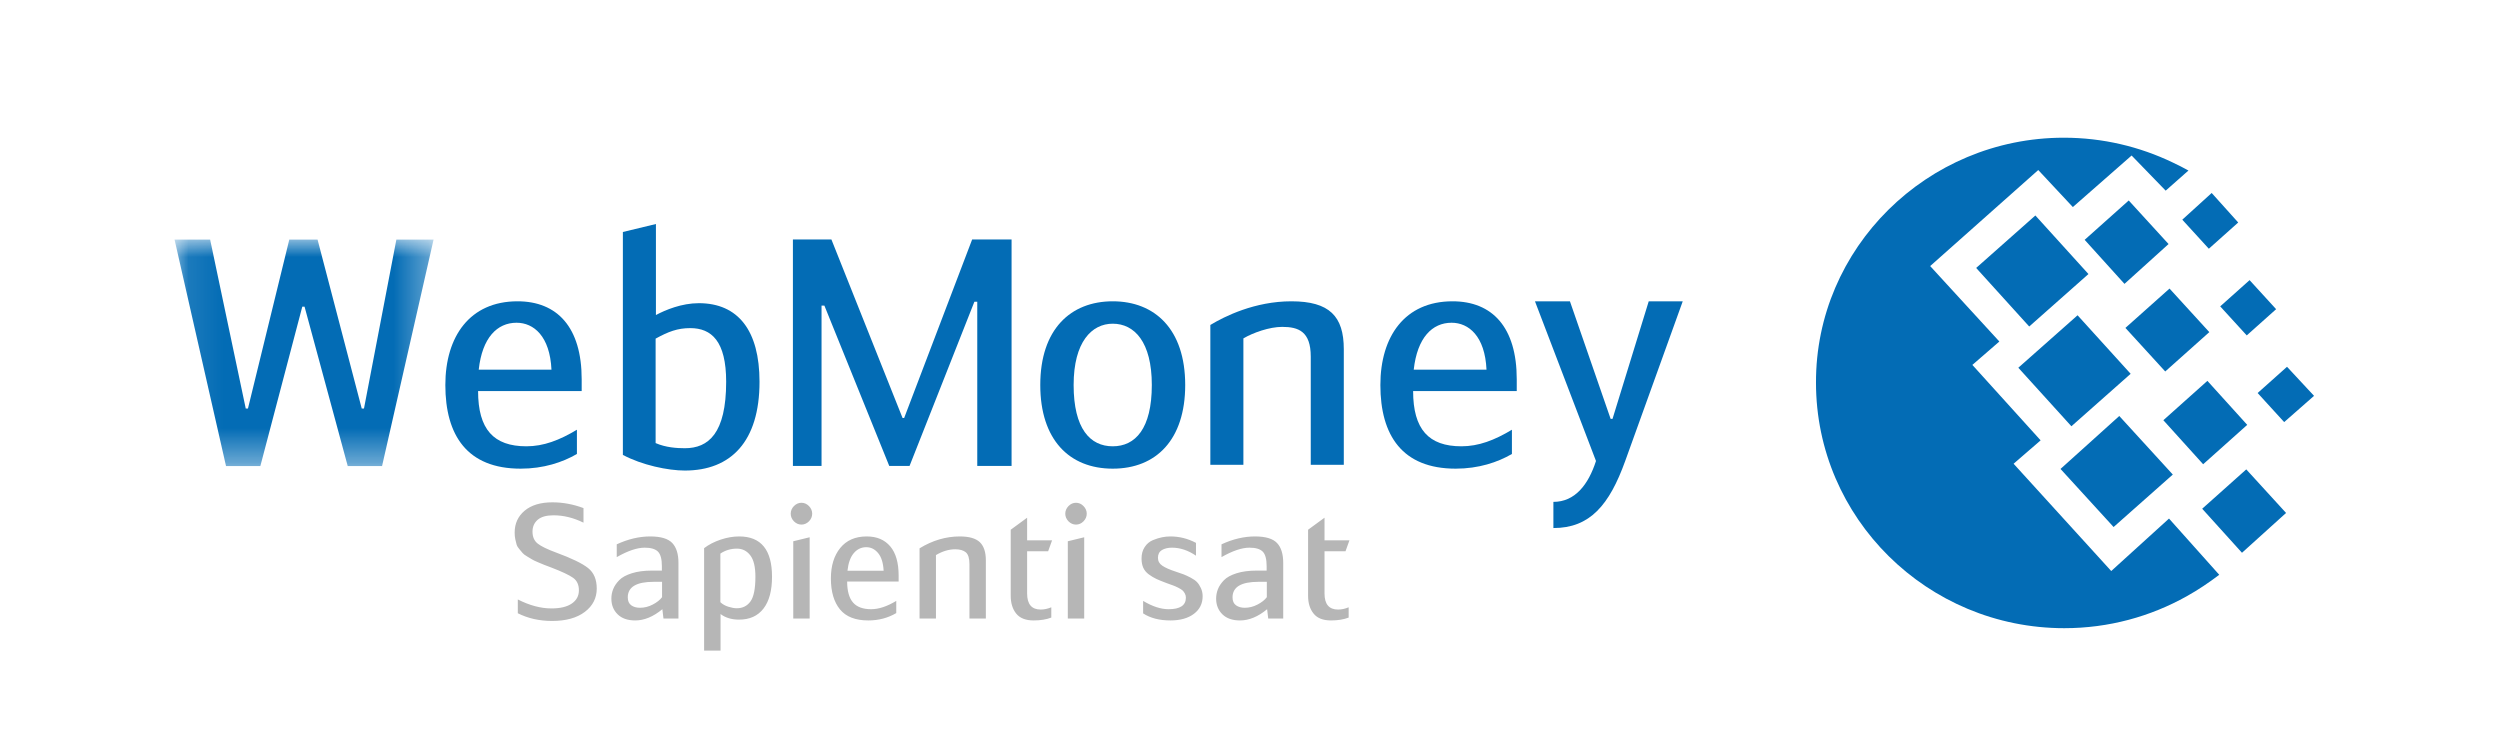 <svg xmlns="http://www.w3.org/2000/svg" width="73" height="22" viewBox="0 0 73 22" fill="none"><path d="M60.264 4.021C61.398 4.021 62.478 4.281 63.446 4.746C63.598 4.815 63.751 4.897 63.903 4.979L63.238 5.567L62.243 4.541L60.527 6.046L59.517 4.965L56.361 7.769L58.381 9.972L57.593 10.655L59.586 12.858L58.797 13.541L61.648 16.674L63.335 15.142L64.802 16.784C64.512 17.003 64.193 17.222 63.848 17.413C62.796 18.001 61.578 18.343 60.278 18.343C56.278 18.343 53.027 15.129 53.027 11.176C53.013 7.25 56.265 4.021 60.264 4.021ZM58.935 10.738L60.665 9.206L62.215 10.915L60.485 12.447L58.935 10.738ZM60.167 13.693L61.883 12.147L63.446 13.857L61.717 15.389L60.167 13.693ZM57.704 7.824L59.433 6.292L60.983 8.002L59.253 9.534L57.704 7.824ZM60.872 7.003L62.159 5.854L63.322 7.126L62.035 8.289L60.872 7.003ZM63.17 12.27L64.456 11.121L65.619 12.406L64.332 13.556L63.17 12.27ZM64.304 14.855L65.591 13.706L66.753 14.978L65.466 16.141L64.304 14.855ZM64.83 8.946L65.688 8.18L66.463 9.028L65.605 9.794L64.83 8.946ZM63.723 6.415L64.581 5.635L65.356 6.497L64.498 7.263L63.723 6.415ZM65.923 11.476L66.781 10.71L67.57 11.559L66.698 12.325L65.923 11.476ZM62.062 9.575L63.35 8.426L64.512 9.698L63.225 10.847L62.062 9.575Z" fill="#036CB5"></path><mask id="mask0" maskUnits="userSpaceOnUse" x="5" y="6" width="8" height="8"><path d="M5.097 6.997V13.609H12.66V6.997H5.097Z" fill="white"></path></mask><g mask="url(#mask0)"><path d="M8.893 8.954H8.827L7.602 13.609H6.6L5.097 6.997H6.136L7.176 11.93H7.24L8.447 6.997H9.273L10.563 11.93H10.628L11.574 6.997H12.66L11.156 13.609H10.154L8.893 8.954Z" fill="#036CB5"></path></g><path d="M13.979 10.794H16.103C16.057 9.815 15.584 9.424 15.083 9.424C14.517 9.424 14.08 9.862 13.979 10.794ZM16.846 12.548V13.256C16.428 13.499 15.872 13.685 15.203 13.685C13.644 13.685 13.004 12.716 13.004 11.242C13.004 9.824 13.719 8.798 15.111 8.798C16.27 8.798 16.985 9.554 16.985 11.074V11.419H13.96C13.96 12.538 14.414 13.032 15.371 13.032C15.872 13.032 16.335 12.855 16.846 12.548Z" fill="#036CB5"></path><path d="M19.144 12.938C19.441 13.068 19.766 13.088 19.998 13.088C20.685 13.088 21.204 12.658 21.204 11.148C21.204 9.963 20.777 9.581 20.155 9.581C19.784 9.581 19.515 9.684 19.144 9.888V12.938H19.144ZM19.153 9.199C19.431 9.05 19.904 8.853 20.406 8.853C21.556 8.853 22.178 9.655 22.178 11.148C22.178 12.892 21.343 13.74 19.998 13.74C19.506 13.74 18.745 13.582 18.188 13.283V6.774L19.153 6.541V9.199H19.153Z" fill="#036CB5"></path><path d="M26.355 12.206H26.401L28.387 6.992H29.538V13.605H28.536V8.811H28.452L26.559 13.605H25.966L24.072 8.923H23.989V13.605H23.153V6.992H24.277L26.355 12.206Z" fill="#036CB5"></path><path d="M33.633 11.242C33.633 9.983 33.123 9.452 32.492 9.452C31.88 9.452 31.35 9.983 31.35 11.242C31.35 12.52 31.833 13.032 32.492 13.032C33.15 13.032 33.633 12.52 33.633 11.242ZM30.376 11.242C30.376 9.609 31.267 8.798 32.492 8.798C33.717 8.798 34.608 9.609 34.608 11.242C34.608 12.836 33.763 13.685 32.492 13.685C31.221 13.685 30.376 12.836 30.376 11.242Z" fill="#036CB5"></path><path d="M35.342 9.489C35.759 9.237 36.641 8.798 37.708 8.798C38.822 8.798 39.239 9.237 39.239 10.197V13.573H38.274V10.412C38.274 9.675 37.913 9.545 37.439 9.545C37.068 9.545 36.594 9.713 36.307 9.881V13.573H35.342V9.489H35.342Z" fill="#036CB5"></path><path d="M41.281 10.794H43.406C43.361 9.815 42.887 9.424 42.386 9.424C41.819 9.424 41.384 9.862 41.281 10.794ZM44.148 12.548V13.256C43.731 13.499 43.174 13.685 42.506 13.685C40.948 13.685 40.307 12.716 40.307 11.242C40.307 9.824 41.021 8.798 42.413 8.798C43.574 8.798 44.289 9.554 44.289 11.074V11.419H41.263C41.263 12.538 41.718 13.032 42.674 13.032C43.174 13.032 43.639 12.855 44.148 12.548Z" fill="#036CB5"></path><path d="M48.143 8.798H49.136L47.456 13.461C46.992 14.748 46.426 15.419 45.359 15.419V14.655C45.991 14.655 46.38 14.151 46.603 13.461L44.821 8.798H45.842L47.03 12.23H47.086L48.143 8.798Z" fill="#036CB5"></path><path d="M15.12 17.907V17.504C15.464 17.679 15.792 17.766 16.102 17.766C16.36 17.766 16.558 17.719 16.697 17.623C16.835 17.528 16.904 17.4 16.904 17.237C16.904 17.075 16.848 16.953 16.734 16.872C16.62 16.791 16.408 16.691 16.098 16.572C15.99 16.532 15.921 16.506 15.89 16.493C15.859 16.481 15.799 16.456 15.71 16.418C15.621 16.381 15.563 16.353 15.535 16.334C15.507 16.315 15.461 16.287 15.395 16.25C15.329 16.212 15.284 16.178 15.261 16.149C15.238 16.119 15.206 16.081 15.166 16.036C15.126 15.991 15.099 15.947 15.085 15.901C15.072 15.856 15.059 15.804 15.046 15.744C15.034 15.685 15.028 15.621 15.028 15.552C15.028 15.287 15.126 15.074 15.321 14.911C15.516 14.749 15.786 14.668 16.13 14.668C16.434 14.668 16.737 14.724 17.038 14.836V15.262C16.746 15.118 16.454 15.047 16.162 15.047C15.956 15.047 15.803 15.09 15.701 15.177C15.6 15.265 15.549 15.38 15.549 15.524C15.549 15.677 15.6 15.793 15.701 15.873C15.802 15.953 15.984 16.041 16.245 16.137C16.694 16.303 17.003 16.452 17.172 16.587C17.341 16.721 17.425 16.921 17.425 17.186C17.425 17.464 17.309 17.691 17.077 17.867C16.845 18.043 16.526 18.132 16.121 18.132C15.749 18.132 15.415 18.056 15.12 17.907ZM19.811 18.061H19.373L19.341 17.789C19.076 18.008 18.812 18.117 18.548 18.117C18.327 18.117 18.155 18.057 18.034 17.937C17.912 17.817 17.852 17.665 17.852 17.48C17.852 17.384 17.869 17.291 17.905 17.202C17.94 17.113 17.998 17.027 18.08 16.942C18.161 16.858 18.284 16.791 18.449 16.739C18.613 16.687 18.811 16.661 19.041 16.661H19.327V16.535C19.327 16.326 19.289 16.184 19.212 16.107C19.135 16.03 19.006 15.992 18.825 15.992C18.603 15.992 18.331 16.084 18.009 16.268V15.894C18.34 15.741 18.666 15.664 18.986 15.664C19.296 15.664 19.511 15.729 19.631 15.857C19.751 15.984 19.811 16.178 19.811 16.436V18.061ZM19.332 16.989H19.087C18.583 16.989 18.331 17.14 18.331 17.443C18.331 17.55 18.365 17.626 18.433 17.675C18.5 17.723 18.585 17.747 18.686 17.747C18.815 17.747 18.94 17.716 19.06 17.653C19.179 17.591 19.27 17.52 19.332 17.438V16.989H19.332ZM20.56 18.997V16.006C20.695 15.903 20.855 15.82 21.04 15.758C21.224 15.696 21.405 15.664 21.584 15.664C22.223 15.664 22.543 16.056 22.543 16.84C22.543 17.245 22.46 17.556 22.294 17.77C22.128 17.986 21.89 18.093 21.579 18.093C21.364 18.093 21.184 18.039 21.04 17.93V18.997H20.56ZM21.035 16.165V17.584C21.096 17.643 21.174 17.687 21.268 17.717C21.362 17.746 21.444 17.761 21.515 17.761C21.683 17.761 21.817 17.695 21.913 17.563C22.01 17.43 22.058 17.189 22.058 16.84C22.058 16.555 22.009 16.347 21.909 16.217C21.809 16.086 21.679 16.02 21.519 16.02C21.338 16.02 21.177 16.069 21.035 16.165ZM23.642 15.688V18.061H23.163V15.805L23.642 15.688ZM23.089 15C23.089 14.916 23.12 14.842 23.183 14.777C23.247 14.713 23.32 14.681 23.402 14.681C23.485 14.681 23.558 14.713 23.622 14.777C23.684 14.842 23.716 14.916 23.716 15C23.716 15.084 23.684 15.158 23.622 15.223C23.558 15.286 23.485 15.318 23.402 15.318C23.32 15.318 23.247 15.286 23.183 15.223C23.12 15.158 23.089 15.084 23.089 15ZM25.438 17.789C25.659 17.789 25.903 17.708 26.171 17.546V17.902C25.925 18.046 25.653 18.117 25.355 18.117C24.98 18.117 24.704 18.01 24.527 17.794C24.351 17.579 24.262 17.278 24.262 16.891C24.262 16.522 24.353 16.226 24.534 16.002C24.716 15.777 24.974 15.664 25.308 15.664C25.604 15.664 25.832 15.761 25.996 15.955C26.159 16.149 26.24 16.432 26.24 16.806V16.98H24.737C24.737 17.258 24.794 17.462 24.908 17.593C25.021 17.724 25.198 17.789 25.438 17.789ZM25.295 15.978C25.151 15.978 25.029 16.036 24.931 16.151C24.832 16.267 24.771 16.439 24.746 16.666H25.802C25.79 16.435 25.736 16.263 25.64 16.149C25.545 16.035 25.43 15.978 25.295 15.978ZM26.851 18.061V16.011C27.229 15.78 27.62 15.664 28.026 15.664C28.3 15.664 28.495 15.721 28.612 15.833C28.729 15.946 28.787 16.123 28.787 16.366V18.061H28.308V16.474C28.308 16.303 28.272 16.187 28.202 16.128C28.131 16.069 28.028 16.039 27.893 16.039C27.708 16.039 27.521 16.095 27.33 16.208V18.061H26.851V18.061ZM29.992 15.777H30.721L30.606 16.096H29.992V17.331C29.992 17.643 30.125 17.799 30.389 17.799C30.49 17.799 30.593 17.777 30.698 17.733V18.033C30.554 18.089 30.381 18.117 30.182 18.117C29.951 18.117 29.782 18.051 29.674 17.918C29.567 17.786 29.513 17.612 29.513 17.396V15.468L29.992 15.117V15.777H29.992ZM31.659 15.688V18.061H31.18V15.805L31.659 15.688ZM31.106 15C31.106 14.916 31.138 14.842 31.2 14.777C31.263 14.713 31.336 14.681 31.419 14.681C31.502 14.681 31.576 14.713 31.638 14.777C31.701 14.842 31.733 14.916 31.733 15C31.733 15.084 31.701 15.158 31.638 15.223C31.576 15.286 31.502 15.318 31.419 15.318C31.336 15.318 31.263 15.286 31.2 15.223C31.138 15.158 31.106 15.084 31.106 15ZM34.923 15.852V16.226C34.693 16.07 34.459 15.992 34.223 15.992C34.103 15.992 34.004 16.016 33.927 16.062C33.851 16.109 33.812 16.184 33.812 16.287C33.812 16.384 33.854 16.461 33.939 16.518C34.023 16.576 34.156 16.635 34.338 16.694C34.439 16.728 34.515 16.755 34.566 16.773C34.617 16.793 34.683 16.824 34.767 16.867C34.849 16.911 34.912 16.954 34.953 16.998C34.995 17.042 35.032 17.1 35.066 17.172C35.1 17.244 35.117 17.323 35.117 17.41C35.117 17.626 35.031 17.797 34.861 17.925C34.691 18.053 34.462 18.117 34.176 18.117C33.857 18.117 33.591 18.049 33.379 17.911V17.546C33.649 17.708 33.897 17.789 34.121 17.789C34.459 17.789 34.628 17.677 34.628 17.452C34.628 17.409 34.618 17.368 34.598 17.331C34.578 17.293 34.555 17.263 34.529 17.239C34.503 17.216 34.461 17.19 34.402 17.16C34.344 17.131 34.295 17.109 34.255 17.095C34.215 17.081 34.152 17.058 34.066 17.027C33.94 16.98 33.84 16.939 33.766 16.905C33.692 16.87 33.619 16.826 33.545 16.772C33.471 16.717 33.417 16.652 33.383 16.577C33.35 16.503 33.333 16.413 33.333 16.311C33.333 16.179 33.363 16.067 33.425 15.974C33.486 15.88 33.566 15.813 33.664 15.772C33.763 15.732 33.853 15.703 33.934 15.688C34.016 15.672 34.096 15.664 34.176 15.664C34.438 15.664 34.687 15.727 34.923 15.852ZM37.47 18.061H37.032L37 17.789C36.736 18.008 36.471 18.117 36.207 18.117C35.986 18.117 35.815 18.057 35.693 17.937C35.572 17.817 35.511 17.665 35.511 17.48C35.511 17.384 35.529 17.291 35.564 17.202C35.599 17.113 35.658 17.027 35.739 16.942C35.821 16.858 35.944 16.791 36.108 16.739C36.273 16.687 36.47 16.661 36.7 16.661H36.986V16.535C36.986 16.326 36.948 16.184 36.871 16.107C36.794 16.03 36.665 15.992 36.484 15.992C36.263 15.992 35.99 16.084 35.668 16.268V15.894C36 15.741 36.325 15.664 36.645 15.664C36.956 15.664 37.17 15.729 37.29 15.857C37.41 15.984 37.47 16.178 37.47 16.436V18.061H37.47ZM36.991 16.989H36.747C36.242 16.989 35.99 17.14 35.99 17.443C35.99 17.55 36.024 17.626 36.092 17.675C36.16 17.723 36.244 17.747 36.346 17.747C36.474 17.747 36.599 17.716 36.719 17.653C36.839 17.591 36.93 17.52 36.991 17.438V16.989H36.991ZM38.676 15.777H39.404L39.289 16.096H38.676V17.331C38.676 17.643 38.808 17.799 39.072 17.799C39.174 17.799 39.276 17.777 39.381 17.733V18.033C39.237 18.089 39.065 18.117 38.864 18.117C38.634 18.117 38.465 18.051 38.358 17.918C38.25 17.786 38.196 17.612 38.196 17.396V15.468L38.676 15.117V15.777H38.676Z" fill="#B6B6B6"></path></svg>